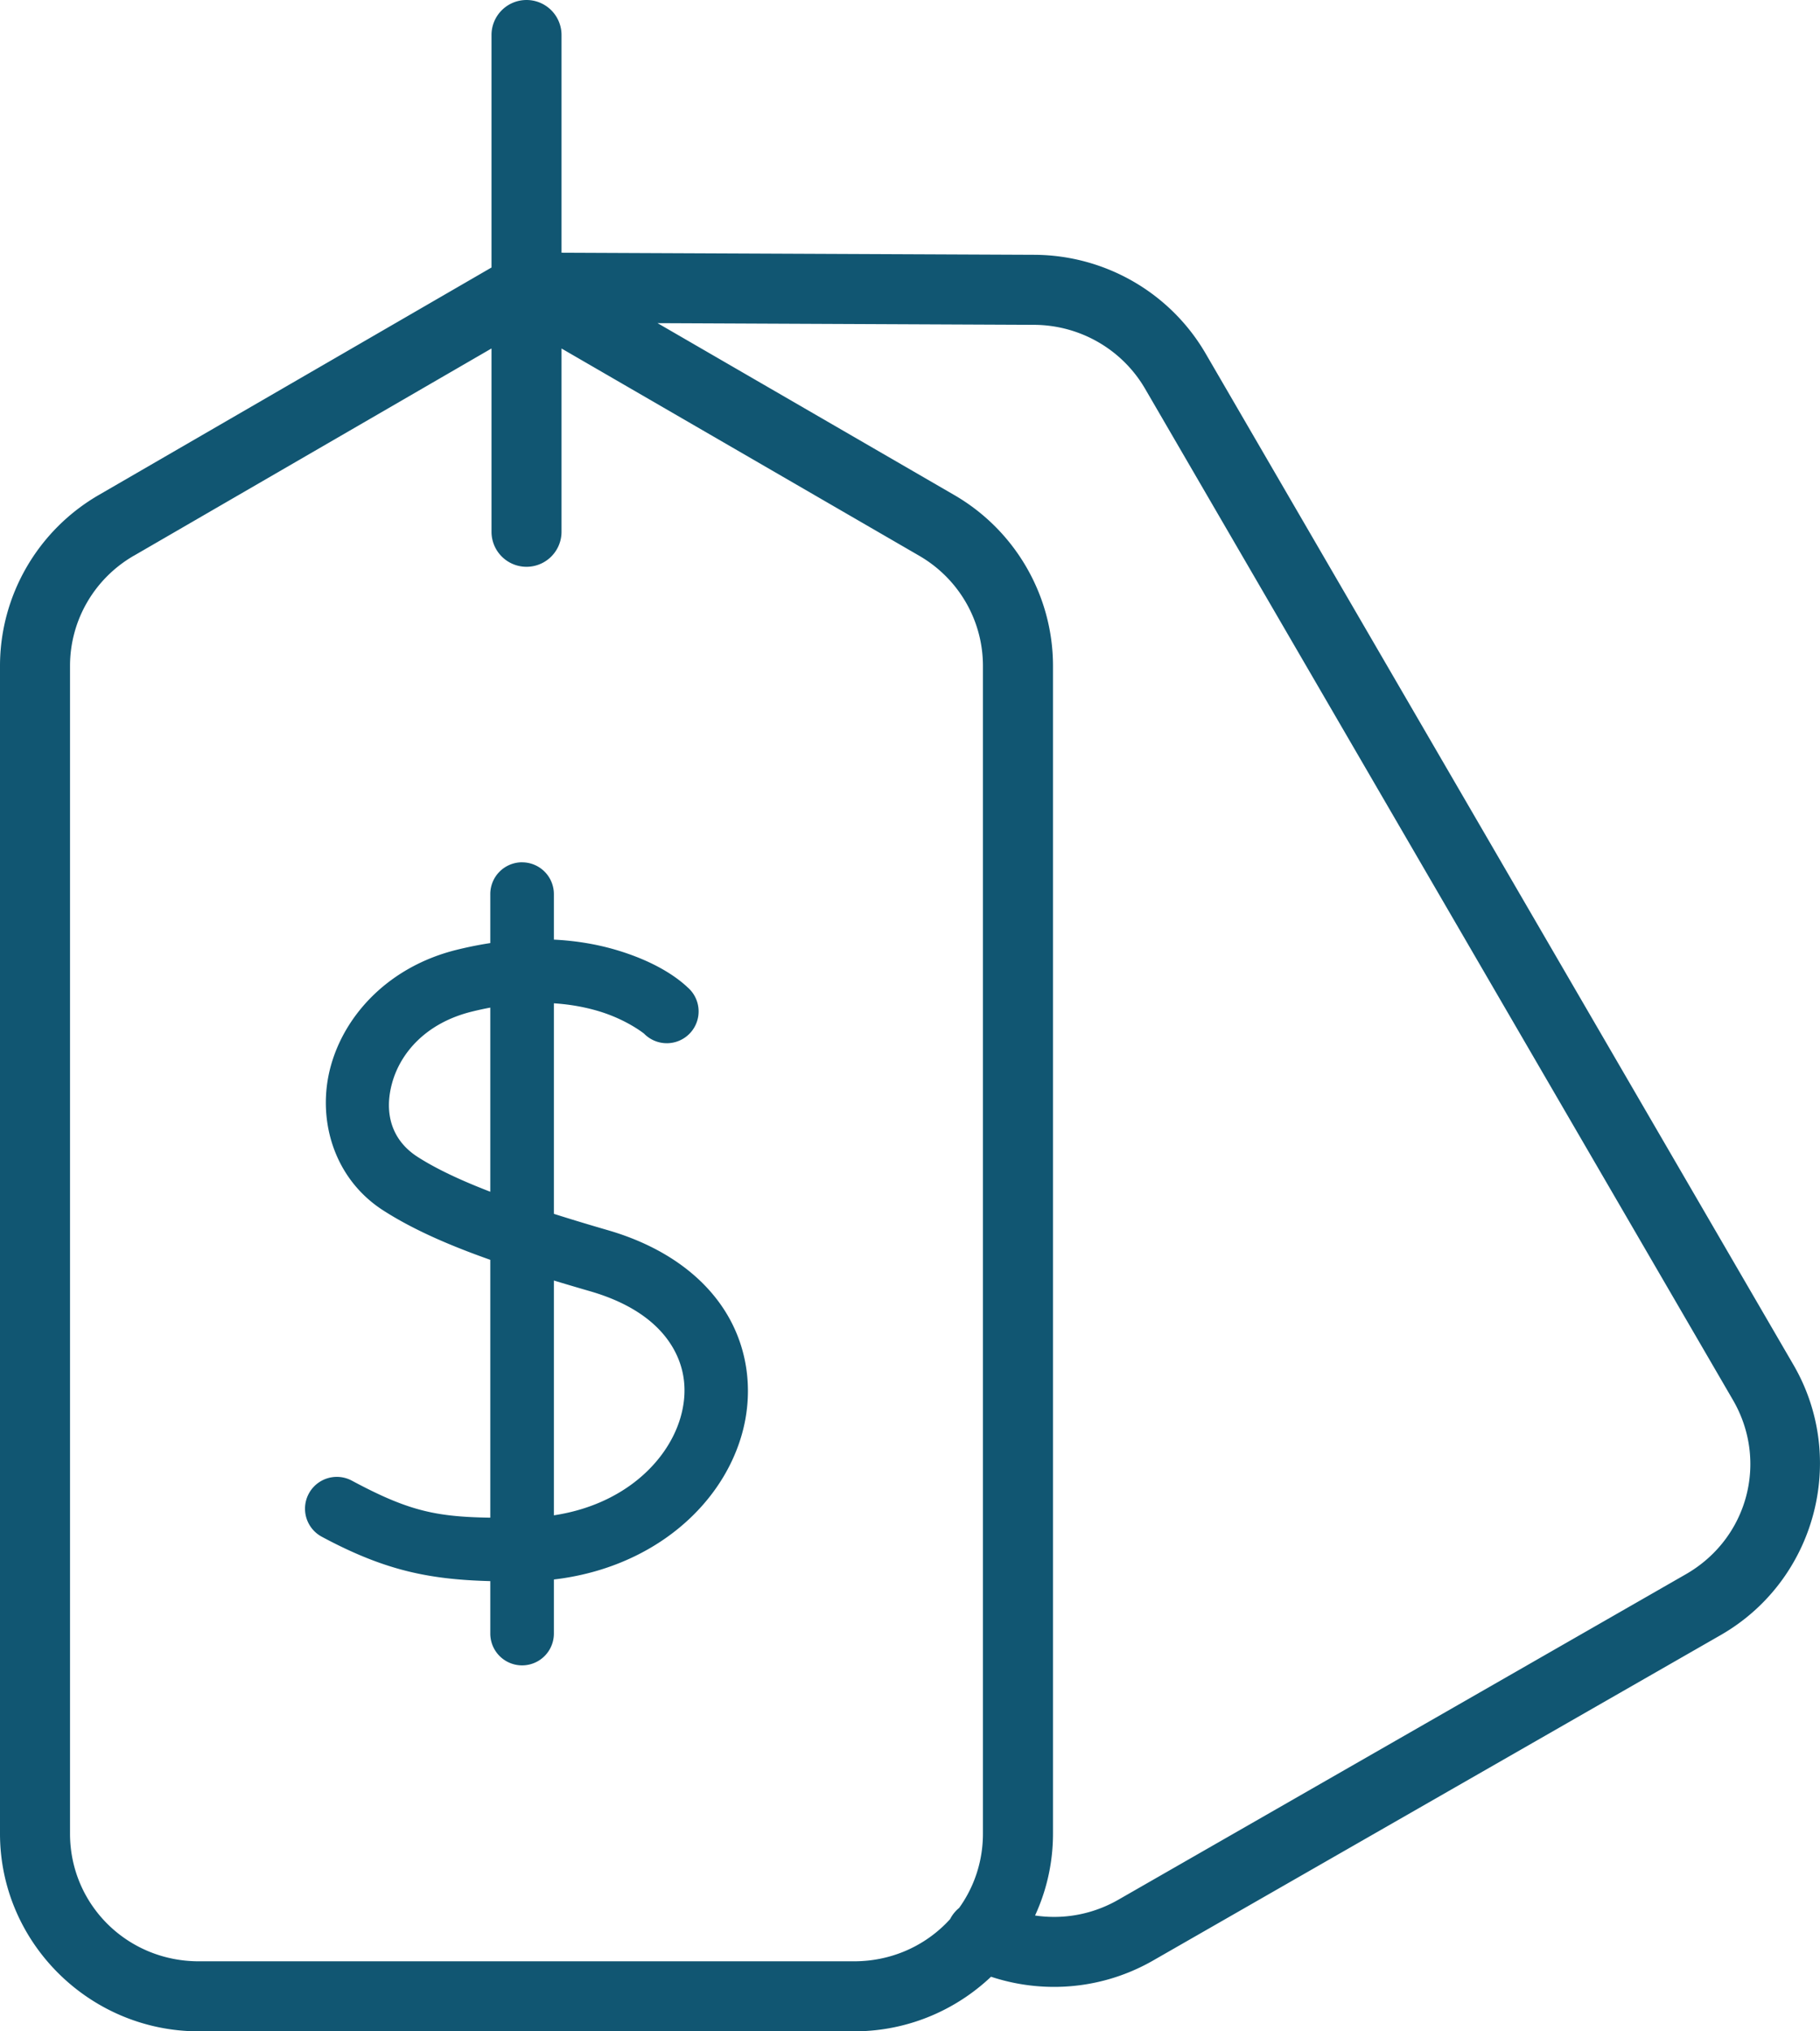 <?xml version="1.0" encoding="UTF-8" standalone="no"?>
<svg
   xmlns:dc="http://purl.org/dc/elements/1.1/"
   xmlns:cc="http://creativecommons.org/ns#"
   xmlns:rdf="http://www.w3.org/1999/02/22-rdf-syntax-ns#"
   xmlns:svg="http://www.w3.org/2000/svg"
   xmlns="http://www.w3.org/2000/svg"
   xmlns:sodipodi="http://sodipodi.sourceforge.net/DTD/sodipodi-0.dtd"
   xmlns:inkscape="http://www.inkscape.org/namespaces/inkscape"
   width="51"
   height="56.905"
   viewBox="0 0 51 56.905"
   version="1.1"
   id="svg12"
   sodipodi:docname="price.svg"
   style="fill:none"
   inkscape:version="0.92.5 (2060ec1f9f, 2020-04-08)">
  <defs
     id="defs16" />
  <sodipodi:namedview
     pagecolor="#ffffff"
     bordercolor="#cccccc"
     borderopacity="1"
     objecttolerance="10"
     gridtolerance="10"
     guidetolerance="10"
     inkscape:pageopacity="0"
     inkscape:pageshadow="2"
     inkscape:window-width="1920"
     inkscape:window-height="1009"
     id="namedview14"
     showgrid="false"
     inkscape:zoom="4.0689655"
     inkscape:cx="7.4060286"
     inkscape:cy="17.291787"
     inkscape:window-x="-8"
     inkscape:window-y="-8"
     inkscape:window-maximized="1"
     inkscape:current-layer="svg12" />
  <path
     id="path10"
     style="color:#000000;font-style:normal;font-variant:normal;font-weight:normal;font-stretch:normal;font-size:medium;line-height:normal;font-family:sans-serif;font-variant-ligatures:normal;font-variant-position:normal;font-variant-caps:normal;font-variant-numeric:normal;font-variant-alternates:normal;font-feature-settings:normal;text-indent:0;text-align:start;text-decoration:none;text-decoration-line:none;text-decoration-style:solid;text-decoration-color:#000000;letter-spacing:normal;word-spacing:normal;text-transform:none;writing-mode:lr-tb;direction:ltr;text-orientation:mixed;dominant-baseline:auto;baseline-shift:baseline;text-anchor:start;white-space:normal;shape-padding:0;clip-rule:nonzero;display:inline;overflow:visible;visibility:visible;opacity:1;isolation:auto;mix-blend-mode:normal;color-interpolation:sRGB;color-interpolation-filters:linearRGB;solid-color:#000000;solid-opacity:1;vector-effect:none;fill:#115672;fill-opacity:1;fill-rule:nonzero;stroke:none;stroke-width:1.962;stroke-linecap:round;stroke-linejoin:round;stroke-miterlimit:10;stroke-dasharray:none;stroke-dashoffset:0;stroke-opacity:1;color-rendering:auto;image-rendering:auto;shape-rendering:auto;text-rendering:auto;enable-background:accumulate"
     d="M 14.738,1.1963858e-4 A 0.981,0.981 0 0 0 13.773,0.994 V 14.897 a 0.981,0.981 0 1 0 1.962,0 V 0.994 A 0.981,0.981 0 0 0 14.738,1.1963858e-4 Z M 14.616,24.156 a 0.891,0.891 0 0 0 -0.877,0.902 V 45.762 a 0.891,0.891 0 1 0 1.782,0 V 25.059 a 0.891,0.891 0 0 0 -0.904,-0.902 z m 0.699,2.159 c -0.746,-0.018 -1.588,0.063 -2.519,0.293 -1.862,0.46 -3.114,1.777 -3.523,3.243 -0.409,1.466 0.061,3.154 1.464,4.056 1.383,0.889 3.286,1.538 5.801,2.266 1.227,0.356 1.928,0.934 2.297,1.546 0.369,0.612 0.436,1.294 0.234,1.99 -0.404,1.393 -1.947,2.795 -4.445,2.809 -2.18,0.012 -2.913,-0.047 -4.765,-1.04 A 0.891,0.891 0 1 0 9.018,43.05 c 2.036,1.092 3.372,1.263 5.617,1.251 3.172,-0.017 5.496,-1.853 6.146,-4.094 0.325,-1.12 0.215,-2.356 -0.42,-3.408 -0.635,-1.052 -1.768,-1.885 -3.328,-2.337 -2.466,-0.715 -4.259,-1.364 -5.332,-2.054 -0.736,-0.473 -0.945,-1.239 -0.711,-2.077 0.234,-0.838 0.947,-1.675 2.232,-1.992 1.566,-0.387 2.728,-0.255 3.531,-0.019 0.803,0.236 1.295,0.636 1.297,0.638 a 0.891,0.891 0 1 0 1.22,-1.297 C 18.964,27.371 18.344,26.929 17.255,26.608 16.711,26.448 16.061,26.333 15.315,26.315 Z M 14.765,7.075 a 0.981,0.981 0 0 0 -0.893,0.565 l -0.004,0.006 a 0.981,0.981 0 0 0 1.747,0.895 l -0.234,0.498 13.596,0.061 c 1.288,0.006 2.47,0.689 3.111,1.791 l 16.472,28.327 c 1,1.72 0.418,3.887 -1.32,4.883 L 31.337,53.219 c -1.091,0.625 -2.361,0.619 -3.408,0.107 a 0.981,0.981 0 1 0 -0.862,1.763 c 1.611,0.788 3.58,0.787 5.247,-0.169 L 48.216,45.805 c 2.654,-1.522 3.575,-4.931 2.04,-7.571 L 33.785,9.905 C 32.793,8.199 30.965,7.147 28.988,7.138 a 0.981,0.981 0 0 0 -0.002,0 z m 0.013,0.004 a 0.981,0.981 0 0 0 -0.517,0.132 L 2.766,13.868 C 1.056,14.859 0,16.685 0,18.656 V 51.366 c 0,3.051 2.509,5.539 5.571,5.539 H 23.936 c 3.062,0 5.571,-2.487 5.571,-5.539 V 18.656 c 0,-1.971 -1.056,-3.797 -2.766,-4.788 L 15.246,7.211 A 0.981,0.981 0 0 0 14.778,7.079 Z m -0.025,2.115 11.004,6.374 c 1.111,0.643 1.787,1.817 1.787,3.088 v 32.71 c 2e-6,1.984 -1.6,3.577 -3.609,3.577 H 5.571 c -2.009,0 -3.609,-1.593 -3.609,-3.577 V 18.656 c 0,-1.272 0.677,-2.445 1.787,-3.088 a 0.981,0.981 0 0 0 0.002,0 z"
     inkscape:connector-curvature="0" />
</svg>

